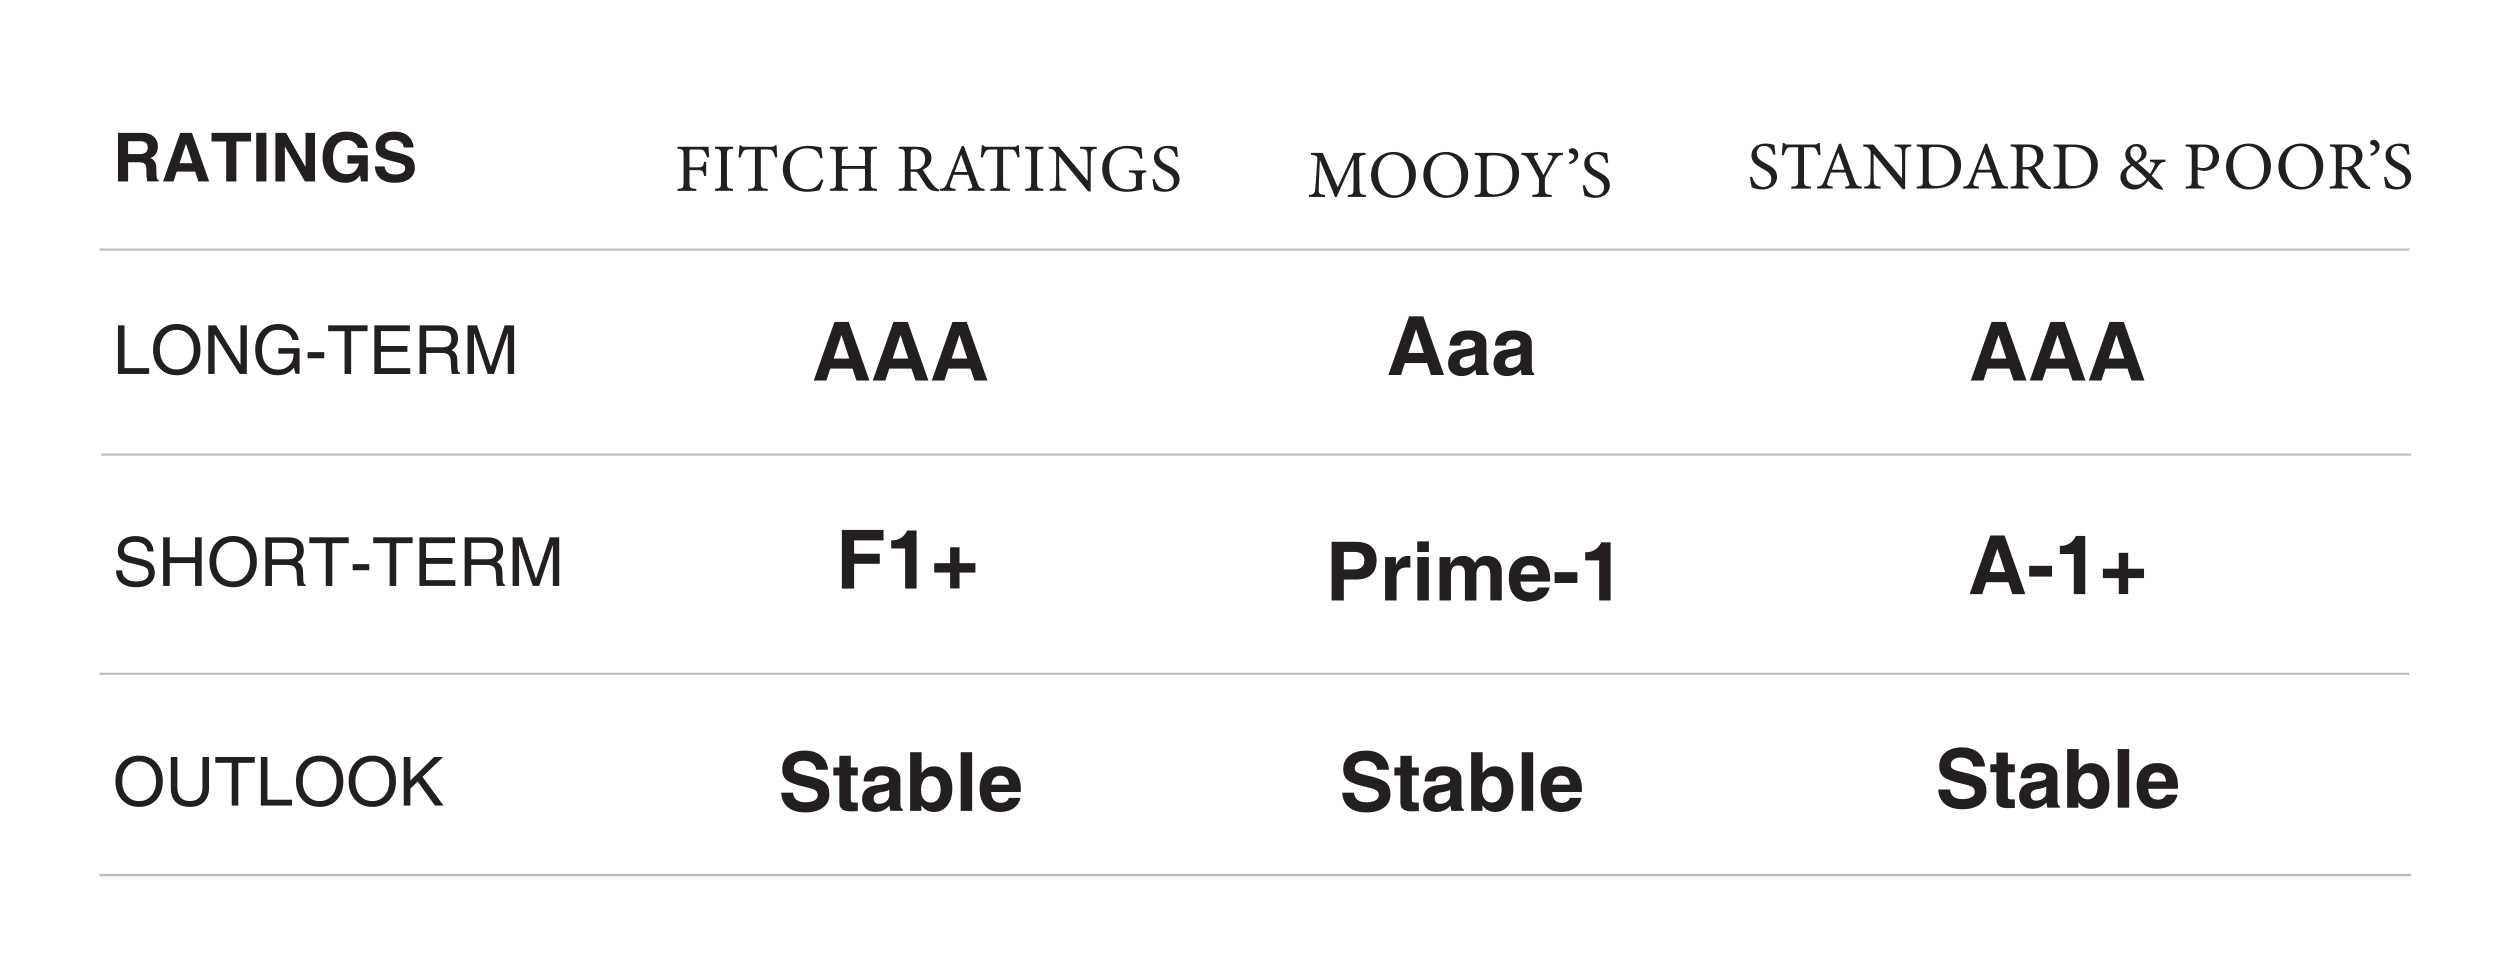 <?xml version="1.0" encoding="UTF-8"?>
<svg id="Layer_1" data-name="Layer 1" xmlns="http://www.w3.org/2000/svg" viewBox="0 0 969.61 369.7">
  <defs>
    <style>
      .cls-1 {
        stroke-width: .83px;
      }

      .cls-1, .cls-2 {
        fill: none;
        stroke: #bcbdbf;
        stroke-miterlimit: 10;
      }

      .cls-2 {
        stroke-width: .96px;
      }

      .cls-3 {
        fill: #231f20;
      }
    </style>
  </defs>
  <g>
    <path class="cls-3" d="M45.74,51.53h9.5c1.79,0,3.24,.48,4.34,1.44,1.1,.96,1.65,2.23,1.65,3.8,0,1.81-.61,3.14-1.83,3.97-.32,.22-.69,.41-1.1,.56,.23,.09,.44,.2,.63,.31,1.08,.64,1.64,1.72,1.68,3.23l.09,3.09c.02,.62,.08,1.05,.19,1.31,.11,.26,.33,.46,.64,.62v.5h-4.35c-.1-.2-.19-.62-.27-1.26-.08-.65-.12-1.34-.13-2.08l-.02-1.74c-.02-.85-.27-1.45-.75-1.81-.48-.36-1.28-.54-2.4-.54h-3.92v7.45h-3.94v-18.85Zm3.94,8.23h4.56c1.02,0,1.78-.21,2.29-.62,.51-.42,.76-1.04,.76-1.88s-.24-1.45-.72-1.87c-.48-.41-1.21-.62-2.17-.62h-4.72v4.99Z"/>
    <path class="cls-3" d="M69.9,51.53h4.56l6.67,18.85h-4.17l-1.27-3.83h-7.15l-1.23,3.83h-4.07l6.67-18.85Zm-.27,11.77h5l-2.5-7.58h0l-2.5,7.58Z"/>
    <path class="cls-3" d="M87.73,54.88h-5.69v-3.35h15.32v3.35h-5.69v15.5h-3.94v-15.5Z"/>
    <path class="cls-3" d="M99.38,51.53h3.94v18.85h-3.94v-18.85Z"/>
    <path class="cls-3" d="M110.49,70.38h-3.68v-18.85h4.13l7.56,13.23v-13.23h3.68v18.85h-3.92l-7.77-13.59v13.59Z"/>
    <path class="cls-3" d="M134.06,70.89c-2.74,0-4.92-.88-6.53-2.65-1.61-1.77-2.42-4.16-2.42-7.18s.84-5.52,2.51-7.33c1.68-1.81,3.94-2.71,6.79-2.71,2.29,0,4.18,.57,5.66,1.72,1.48,1.15,2.35,2.69,2.6,4.64h-3.94c-.1-.82-.56-1.54-1.39-2.16-.82-.62-1.73-.93-2.72-.93-1.71,0-3.05,.59-4.02,1.78s-1.45,2.83-1.45,4.93,.46,3.76,1.39,4.88c.93,1.12,2.29,1.67,4.07,1.67h-.01c1.52,0,2.71-.58,3.56-1.74,.47-.66,.82-1.43,1.04-2.32v-.04h-4.44v-3.24h7.89v10.17h-2.63l-.38-2.44-.23,.31c-1.32,1.77-3.12,2.65-5.38,2.65h.01Z"/>
    <path class="cls-3" d="M156.59,57.19c-.07-.9-.46-1.61-1.18-2.13-.72-.53-1.65-.79-2.81-.79-1,0-1.78,.22-2.35,.66-.56,.44-.84,1.05-.84,1.84,0,.56,.29,1,.88,1.31,.58,.31,1.82,.67,3.71,1.09,2.74,.62,4.58,1.33,5.5,2.13,.92,.79,1.39,2.07,1.39,3.83s-.7,3.17-2.09,4.21c-1.39,1.04-3.28,1.56-5.65,1.56s-4.25-.55-5.59-1.65-2.06-2.67-2.15-4.71h3.79c.04,1,.41,1.77,1.09,2.31,.68,.54,1.64,.81,2.86,.81s2.24-.2,2.94-.61c.7-.41,1.06-.97,1.06-1.69s-.25-1.23-.76-1.56c-.5-.33-1.55-.68-3.18-1.04-2.99-.67-4.99-1.39-6-2.17-1-.77-1.5-1.97-1.5-3.6,0-1.83,.66-3.28,1.99-4.35,1.32-1.07,3.11-1.61,5.37-1.61,2.11,0,3.83,.56,5.15,1.67,1.32,1.11,2.06,2.61,2.2,4.5h-3.83Z"/>
  </g>
  <g>
    <path class="cls-3" d="M274.23,61.03c-.24-.74-.45-1.37-.81-1.94-.5-.89-.89-1.1-2.36-1.1h-2.81c-.76,0-.84,.08-.84,.84v6.07h3.26c1.89,0,2.02-.32,2.42-2.15h.79v5.49h-.81c-.34-1.84-.52-2.26-2.39-2.26h-3.26v4.7c0,2.28,.26,2.39,2.65,2.6v.74h-7.3v-.74c2.13-.16,2.36-.34,2.36-2.6v-10.4c0-2.28-.26-2.39-2.36-2.6v-.74h8.33c2.36,0,3.26-.03,3.7-.05,.03,.95,.13,2.78,.26,4.04l-.81,.11Z"/>
    <path class="cls-3" d="M277.28,74v-.74c2.15-.24,2.36-.34,2.36-2.57v-10.43c0-2.26-.21-2.36-2.36-2.6v-.74h7.04v.74c-2.18,.24-2.39,.34-2.39,2.6v10.43c0,2.26,.21,2.34,2.39,2.57v.74h-7.04Z"/>
    <path class="cls-3" d="M300.67,61.05c-.24-.84-.55-1.71-.84-2.18-.42-.71-.68-.89-2.13-.89h-2.63v12.79c0,2.05,.21,2.34,2.71,2.5v.74h-7.64v-.74c2.44-.16,2.65-.42,2.65-2.5v-12.79h-2.39c-1.44,0-1.86,.16-2.31,.95-.32,.53-.53,1.16-.87,2.13h-.79c.16-1.6,.32-3.26,.39-4.73h.6c.39,.63,.68,.6,1.42,.6h10.4c.74,0,.95-.1,1.34-.6h.63c0,1.23,.1,3.12,.24,4.65l-.79,.08Z"/>
    <path class="cls-3" d="M319.34,69.8c-.37,1.26-1.05,3.15-1.44,3.97-.76,.16-2.81,.63-4.81,.63-6.28,0-9.48-4.17-9.48-8.77,0-5.36,4.07-9.06,9.95-9.06,2.26,0,4.1,.47,4.96,.6,.11,1.18,.29,2.76,.5,4.07l-.81,.18c-.52-1.76-1.16-2.84-2.49-3.39-.68-.32-1.76-.5-2.76-.5-4.33,0-6.62,3.2-6.62,7.54,0,5.07,2.63,8.33,6.88,8.33,2.68,0,3.99-1.23,5.33-3.86l.79,.26Z"/>
    <path class="cls-3" d="M340.13,57.66c-2.18,.21-2.39,.34-2.39,2.55v10.53c0,2.21,.24,2.28,2.39,2.52v.74h-7.04v-.74c2.18-.26,2.39-.32,2.39-2.52v-5.25h-8.98v5.25c0,2.18,.21,2.26,2.36,2.52v.74h-7.01v-.74c2.13-.24,2.36-.32,2.36-2.52v-10.53c0-2.21-.24-2.34-2.36-2.55v-.74h7.01v.74c-2.1,.18-2.36,.37-2.36,2.55v4.18h8.98v-4.18c0-2.18-.29-2.36-2.39-2.55v-.74h7.04v.74Z"/>
    <path class="cls-3" d="M364.16,74.21c-.34,0-.63-.03-.97-.05-1.92-.13-2.94-.63-4.1-2.26-.97-1.34-1.92-2.99-2.76-4.33-.53-.84-.87-1-2.21-1h-.92v4.12c0,2.23,.29,2.36,2.39,2.57v.74h-7.01v-.74c2.18-.24,2.36-.34,2.36-2.57v-10.48c0-2.23-.29-2.31-2.36-2.55v-.74h6.7c1.92,0,3.2,.24,4.2,.89,1.08,.68,1.79,1.87,1.79,3.47,0,2.26-1.44,3.68-3.39,4.52,.47,.81,1.6,2.57,2.39,3.75,.97,1.39,1.47,2.05,2.07,2.71,.71,.76,1.31,1.05,1.92,1.21l-.11,.74Zm-9.69-8.53c1.37,0,2.23-.21,2.89-.76,1.02-.76,1.44-1.81,1.44-3.23,0-2.81-1.86-3.83-3.89-3.83-.76,0-1.21,.11-1.39,.26-.24,.18-.32,.45-.32,1.13v6.43h1.26Z"/>
    <path class="cls-3" d="M375.39,74v-.74c1.71-.21,1.92-.47,1.55-1.47-.34-1.02-.87-2.34-1.42-3.99h-5.67c-.42,1.18-.81,2.21-1.18,3.28-.58,1.71-.21,1.92,1.94,2.18v.74h-6.07v-.74c1.65-.21,2.07-.39,2.99-2.76l5.44-13.79,.84-.16c1.65,4.49,3.47,9.45,5.12,14,.84,2.29,1.08,2.5,2.94,2.71v.74h-6.49Zm-2.63-14c-.84,2.26-1.73,4.65-2.52,6.72h4.91l-2.39-6.72Z"/>
    <path class="cls-3" d="M394.64,61.05c-.24-.84-.55-1.71-.84-2.18-.42-.71-.68-.89-2.13-.89h-2.63v12.79c0,2.05,.21,2.34,2.71,2.5v.74h-7.64v-.74c2.44-.16,2.65-.42,2.65-2.5v-12.79h-2.39c-1.44,0-1.86,.16-2.31,.95-.32,.53-.53,1.16-.87,2.13h-.79c.16-1.6,.32-3.26,.39-4.73h.6c.39,.63,.68,.6,1.42,.6h10.4c.74,0,.95-.1,1.34-.6h.63c0,1.23,.11,3.12,.24,4.65l-.79,.08Z"/>
    <path class="cls-3" d="M397.58,74v-.74c2.15-.24,2.36-.34,2.36-2.57v-10.43c0-2.26-.21-2.36-2.36-2.6v-.74h7.04v.74c-2.18,.24-2.39,.34-2.39,2.6v10.43c0,2.26,.21,2.34,2.39,2.57v.74h-7.04Z"/>
    <path class="cls-3" d="M425.41,57.66c-1.68,.18-2.23,.45-2.31,1.65-.03,.84-.08,1.94-.08,4.39v10.53h-1l-11.24-13.73v6.57c0,2.36,.08,3.54,.13,4.31,.05,1.34,.71,1.73,2.6,1.89v.74h-6.38v-.74c1.63-.13,2.26-.53,2.36-1.81,.08-.84,.13-2.02,.13-4.41v-6.7c0-.74-.05-1.16-.52-1.73-.5-.66-1.05-.81-2.34-.95v-.74h3.94l11.13,13.21v-6.43c0-2.44-.05-3.57-.13-4.36-.08-1.18-.68-1.55-2.78-1.68v-.74h6.49v.74Z"/>
    <path class="cls-3" d="M444.58,66.83c-1.63,.21-1.73,.37-1.73,1.92v2.21c0,.92,.03,1.79,.16,2.49-1.63,.37-3.75,.95-5.96,.95-5.96,0-9.58-3.7-9.58-8.98,0-5.54,4.52-8.85,9.77-8.85,2.68,0,4.65,.52,5.46,.66,.05,.97,.18,2.57,.39,4.23l-.79,.16c-.63-2.23-1.39-3.18-3.05-3.73-.6-.21-1.68-.34-2.44-.34-4.02,0-6.62,2.76-6.62,7.56,0,4.18,2.15,8.32,7.25,8.32,.89,0,1.71-.18,2.23-.45,.55-.31,.89-.6,.89-1.68v-2.15c0-1.92-.21-2.13-2.73-2.31v-.76h6.75v.76Z"/>
    <path class="cls-3" d="M456.05,60.92c-.45-1.73-1.18-3.44-3.65-3.44-2.05,0-2.76,1.5-2.76,2.86,0,1.81,1.16,2.73,3.33,3.86,3.15,1.63,4.52,2.84,4.52,5.33,0,2.76-2.39,4.86-5.78,4.86-1.58,0-2.94-.45-4.02-.87-.21-.74-.53-2.52-.71-3.94l.81-.21c.53,1.76,1.68,4.04,4.41,4.04,1.89,0,3.05-1.31,3.05-3.02,0-2.02-1.08-2.84-3.39-4.1-2.76-1.5-4.31-2.76-4.31-5.2s1.94-4.54,5.41-4.54c1.47,0,2.92,.39,3.47,.5,.11,.95,.21,2,.42,3.7l-.81,.16Z"/>
  </g>
  <g>
    <path class="cls-3" d="M522.75,76.37v-.74c2.15-.21,2.23-.37,2.21-3.18l.03-10.71c-2.15,4.81-5.62,12.32-6.54,14.63h-.68c-.89-2.39-3.86-9.61-5.86-14.36-.45,9.19-.47,11.27-.47,11.76,.03,1.47,.68,1.68,2.47,1.86v.74h-6.22v-.74c1.52-.16,2.15-.47,2.36-1.89,.16-1.16,.18-2.1,.87-11.69,.1-1.37-.16-1.81-2.47-2.02v-.74h4.57l5.8,13.31,6.22-13.31h4.6v.74c-2.26,.26-2.55,.5-2.5,2.34l.11,10.08c.1,2.81,.18,2.94,2.49,3.18v.74h-6.99Z"/>
    <path class="cls-3" d="M540.63,58.93c4.49,0,8.51,3.44,8.51,8.67,0,5.65-3.83,9.16-8.67,9.16s-8.72-3.83-8.72-8.77,3.33-9.06,8.88-9.06Zm-.53,.97c-2.94,0-5.62,2.47-5.62,7.38s2.68,8.48,6.41,8.48c3.18,0,5.57-2.36,5.57-7.43,0-5.51-2.91-8.43-6.35-8.43Z"/>
    <path class="cls-3" d="M560.92,58.93c4.49,0,8.51,3.44,8.51,8.67,0,5.65-3.83,9.16-8.67,9.16s-8.72-3.83-8.72-8.77,3.33-9.06,8.88-9.06Zm-.53,.97c-2.94,0-5.62,2.47-5.62,7.38s2.68,8.48,6.41,8.48c3.18,0,5.57-2.36,5.57-7.43,0-5.51-2.91-8.43-6.35-8.43Z"/>
    <path class="cls-3" d="M579.27,59.3c3.7,0,6.04,.74,7.67,2.29,1.29,1.26,2.23,3.1,2.23,5.62,0,3.07-1.26,5.57-3.28,7.09-2,1.5-4.54,2.07-7.77,2.07h-6.15v-.74c2.26-.21,2.36-.39,2.36-2.55v-10.48c0-2.26-.31-2.36-2.36-2.57v-.74h7.3Zm-2.65,13.58c0,1.97,.84,2.52,2.81,2.52,4.73,0,7.14-3.23,7.14-7.83,0-2.86-.97-5.04-3.05-6.3-1.21-.76-2.73-1.05-4.49-1.05-1.18,0-1.81,.16-2.07,.37-.24,.16-.34,.45-.34,1.47v10.82Z"/>
    <path class="cls-3" d="M606.19,60.04c-1.84,.21-2.15,.5-3.2,2.18-1.18,1.92-2.15,3.73-3.44,6.07-.32,.6-.39,.92-.39,1.55v3.23c0,2.18,.24,2.34,2.68,2.57v.74h-7.54v-.74c2.39-.32,2.57-.37,2.57-2.57v-3.39c0-.53-.11-.76-.53-1.52-.92-1.71-1.81-3.36-3.23-5.83-1.02-1.79-1.29-2.1-3.07-2.29v-.74h6.46v.74c-1.89,.26-1.79,.6-1.31,1.5,1.1,2.02,2.34,4.39,3.44,6.35,.95-1.76,2.44-4.62,3.18-6.07,.6-1.31,.53-1.58-1.55-1.79v-.74h5.93v.74Z"/>
    <path class="cls-3" d="M608.52,62.98c1.21-.53,2.05-1.31,2.05-2.21s-.89-1.23-1.73-1.39c-.18-.03-.37-.39-.37-.74,0-.71,.55-1.18,1.34-1.18,1.16,0,2.31,.95,2.31,2.68,0,1.86-1.63,3.1-3.28,3.57l-.32-.74Z"/>
    <path class="cls-3" d="M622.93,63.29c-.45-1.73-1.18-3.44-3.65-3.44-2.05,0-2.76,1.5-2.76,2.86,0,1.81,1.16,2.73,3.33,3.86,3.15,1.63,4.52,2.84,4.52,5.33,0,2.76-2.39,4.86-5.78,4.86-1.58,0-2.94-.45-4.02-.87-.21-.74-.53-2.52-.71-3.94l.81-.21c.53,1.76,1.68,4.04,4.41,4.04,1.89,0,3.05-1.31,3.05-3.02,0-2.02-1.08-2.84-3.39-4.1-2.76-1.5-4.31-2.76-4.31-5.2s1.94-4.54,5.41-4.54c1.47,0,2.92,.39,3.47,.5,.1,.95,.21,2,.42,3.7l-.81,.16Z"/>
  </g>
  <g>
    <path class="cls-3" d="M687.78,60.04c-.45-1.73-1.18-3.44-3.65-3.44-2.05,0-2.76,1.5-2.76,2.86,0,1.81,1.16,2.73,3.33,3.86,3.15,1.63,4.52,2.84,4.52,5.33,0,2.76-2.39,4.86-5.78,4.86-1.58,0-2.94-.45-4.02-.87-.21-.74-.53-2.52-.71-3.94l.81-.21c.53,1.76,1.68,4.04,4.41,4.04,1.89,0,3.05-1.31,3.05-3.02,0-2.02-1.08-2.84-3.39-4.1-2.76-1.5-4.31-2.76-4.31-5.2s1.94-4.54,5.41-4.54c1.47,0,2.92,.39,3.47,.5,.1,.95,.21,2,.42,3.7l-.81,.16Z"/>
    <path class="cls-3" d="M705.27,60.18c-.24-.84-.55-1.71-.84-2.18-.42-.71-.68-.89-2.13-.89h-2.63v12.79c0,2.05,.21,2.34,2.71,2.5v.74h-7.64v-.74c2.44-.16,2.65-.42,2.65-2.5v-12.79h-2.39c-1.44,0-1.86,.16-2.31,.95-.32,.53-.53,1.16-.87,2.13h-.79c.16-1.6,.32-3.26,.39-4.73h.6c.39,.63,.68,.6,1.42,.6h10.4c.74,0,.95-.1,1.34-.6h.63c0,1.23,.1,3.12,.24,4.65l-.79,.08Z"/>
    <path class="cls-3" d="M715.61,73.12v-.74c1.71-.21,1.92-.47,1.55-1.47-.34-1.02-.87-2.34-1.42-3.99h-5.67c-.42,1.18-.81,2.21-1.18,3.28-.58,1.71-.21,1.92,1.94,2.18v.74h-6.07v-.74c1.65-.21,2.07-.39,2.99-2.76l5.44-13.79,.84-.16c1.65,4.49,3.47,9.45,5.12,14,.84,2.29,1.08,2.5,2.94,2.71v.74h-6.49Zm-2.63-14c-.84,2.26-1.73,4.65-2.52,6.72h4.91l-2.39-6.72Z"/>
    <path class="cls-3" d="M741.29,56.79c-1.68,.18-2.23,.45-2.31,1.65-.03,.84-.08,1.94-.08,4.39v10.53h-1l-11.24-13.73v6.57c0,2.36,.08,3.54,.13,4.31,.05,1.34,.71,1.73,2.6,1.89v.74h-6.38v-.74c1.63-.13,2.26-.53,2.36-1.81,.08-.84,.13-2.02,.13-4.41v-6.7c0-.74-.05-1.16-.52-1.73-.5-.66-1.05-.81-2.34-.95v-.74h3.94l11.13,13.21v-6.43c0-2.44-.05-3.57-.13-4.36-.08-1.18-.68-1.55-2.78-1.68v-.74h6.49v.74Z"/>
    <path class="cls-3" d="M750.69,56.05c3.7,0,6.04,.74,7.67,2.29,1.29,1.26,2.23,3.1,2.23,5.62,0,3.07-1.26,5.57-3.28,7.09-2,1.5-4.54,2.07-7.77,2.07h-6.15v-.74c2.26-.21,2.36-.39,2.36-2.55v-10.48c0-2.26-.31-2.36-2.36-2.57v-.74h7.3Zm-2.65,13.58c0,1.97,.84,2.52,2.81,2.52,4.73,0,7.14-3.23,7.14-7.83,0-2.86-.97-5.04-3.05-6.3-1.21-.76-2.73-1.05-4.49-1.05-1.18,0-1.81,.16-2.07,.37-.24,.16-.34,.45-.34,1.47v10.82Z"/>
    <path class="cls-3" d="M772.3,73.12v-.74c1.71-.21,1.92-.47,1.55-1.47-.34-1.02-.87-2.34-1.42-3.99h-5.67c-.42,1.18-.81,2.21-1.18,3.28-.58,1.71-.21,1.92,1.94,2.18v.74h-6.07v-.74c1.65-.21,2.07-.39,2.99-2.76l5.44-13.79,.84-.16c1.65,4.49,3.47,9.45,5.12,14,.84,2.29,1.08,2.5,2.94,2.71v.74h-6.49Zm-2.63-14c-.84,2.26-1.73,4.65-2.52,6.72h4.91l-2.39-6.72Z"/>
    <path class="cls-3" d="M795.4,73.33c-.34,0-.63-.03-.97-.05-1.92-.13-2.94-.63-4.1-2.26-.97-1.34-1.92-2.99-2.76-4.33-.53-.84-.87-1-2.21-1h-.92v4.12c0,2.23,.29,2.36,2.39,2.57v.74h-7.01v-.74c2.18-.24,2.36-.34,2.36-2.57v-10.48c0-2.23-.29-2.31-2.36-2.55v-.74h6.7c1.92,0,3.2,.24,4.2,.89,1.08,.68,1.79,1.87,1.79,3.47,0,2.26-1.44,3.68-3.39,4.52,.47,.81,1.6,2.57,2.39,3.75,.97,1.39,1.47,2.05,2.08,2.71,.71,.76,1.31,1.05,1.92,1.21l-.11,.74Zm-9.69-8.53c1.37,0,2.23-.21,2.89-.76,1.02-.76,1.44-1.81,1.44-3.23,0-2.81-1.86-3.83-3.89-3.83-.76,0-1.21,.11-1.39,.26-.24,.18-.31,.45-.31,1.13v6.43h1.26Z"/>
    <path class="cls-3" d="M803.72,56.05c3.7,0,6.04,.74,7.67,2.29,1.29,1.26,2.23,3.1,2.23,5.62,0,3.07-1.26,5.57-3.28,7.09-2,1.5-4.54,2.07-7.77,2.07h-6.15v-.74c2.26-.21,2.36-.39,2.36-2.55v-10.48c0-2.26-.31-2.36-2.36-2.57v-.74h7.3Zm-2.65,13.58c0,1.97,.84,2.52,2.81,2.52,4.73,0,7.14-3.23,7.14-7.83,0-2.86-.97-5.04-3.05-6.3-1.21-.76-2.73-1.05-4.49-1.05-1.18,0-1.81,.16-2.07,.37-.24,.16-.34,.45-.34,1.47v10.82Z"/>
    <path class="cls-3" d="M839.88,62.7c-1.84,.21-2.15,.68-3.02,1.97-.68,1-1.39,2.05-2.34,3.47,1.13,1.08,3.7,3.91,4.46,5.2l-.16,.29c-1.44-.13-2.91-.74-3.23-1.08-.32-.37-1.58-1.58-2.42-2.47-1.92,2.55-3.65,3.41-5.54,3.41-3.39,0-5.25-2.47-5.25-4.75,.03-2.44,1.42-3.41,3.94-5.02-1.26-1.08-2.05-2.28-2.05-3.73,.03-2.36,2-4.15,4.36-4.15,2.18,0,3.91,1.5,3.91,3.62-.03,1.08-.55,1.86-1.13,2.34-.5,.39-1.29,.89-2.26,1.47,.87,.74,3.02,2.52,4.7,4.18,.6-.95,1.13-1.81,1.63-2.99,.5-1.21,.29-1.55-1.63-1.76v-.76h6.01v.76Zm-11.61,8.98c1.81,0,2.84-.58,4.23-2.34-1.37-1.52-3.2-3.07-5.46-4.99-1.86,1.23-2.39,2.36-2.39,3.7,0,2.47,1.92,3.62,3.62,3.62Zm.08-14.92c-1.31,0-2.13,1.02-2.13,2.57,0,1.34,.68,2.15,2.26,3.41,1.47-1.05,2.1-1.89,2.1-3.23-.03-1.52-.79-2.76-2.23-2.76Z"/>
    <path class="cls-3" d="M854.47,56.05c1.86,0,3.36,.34,4.44,1.13,1.02,.76,1.73,2,1.73,3.73,0,3.83-3.28,5.38-5.78,5.38-.29,0-.55-.03-.71-.05l-1.81-.47v4.1c0,2.21,.18,2.26,2.6,2.52v.74h-7.25v-.74c2.26-.24,2.36-.39,2.36-2.57v-10.43c0-2.34-.29-2.39-2.36-2.6v-.74h6.78Zm-2.13,8.8c.32,.16,1.02,.34,1.92,.34,1.76,0,3.94-.89,3.94-4.2,0-2.89-1.89-4.04-4.1-4.04-.76,0-1.31,.13-1.47,.32-.21,.18-.29,.5-.29,1.21v6.38Z"/>
    <path class="cls-3" d="M872.25,55.68c4.49,0,8.51,3.44,8.51,8.67,0,5.65-3.83,9.16-8.67,9.16s-8.72-3.83-8.72-8.77,3.33-9.06,8.88-9.06Zm-.53,.97c-2.94,0-5.62,2.47-5.62,7.38s2.68,8.48,6.41,8.48c3.18,0,5.57-2.36,5.57-7.43,0-5.51-2.92-8.43-6.36-8.43Z"/>
    <path class="cls-3" d="M892.54,55.68c4.49,0,8.51,3.44,8.51,8.67,0,5.65-3.83,9.16-8.67,9.16s-8.72-3.83-8.72-8.77,3.33-9.06,8.88-9.06Zm-.53,.97c-2.94,0-5.62,2.47-5.62,7.38s2.68,8.48,6.41,8.48c3.18,0,5.57-2.36,5.57-7.43,0-5.51-2.92-8.43-6.36-8.43Z"/>
    <path class="cls-3" d="M919.17,73.33c-.34,0-.63-.03-.97-.05-1.92-.13-2.94-.63-4.1-2.26-.97-1.34-1.92-2.99-2.76-4.33-.53-.84-.87-1-2.21-1h-.92v4.12c0,2.23,.29,2.36,2.39,2.57v.74h-7.01v-.74c2.18-.24,2.36-.34,2.36-2.57v-10.48c0-2.23-.29-2.31-2.36-2.55v-.74h6.7c1.92,0,3.2,.24,4.2,.89,1.08,.68,1.79,1.87,1.79,3.47,0,2.26-1.44,3.68-3.39,4.52,.47,.81,1.6,2.57,2.39,3.75,.97,1.39,1.47,2.05,2.08,2.71,.71,.76,1.31,1.05,1.92,1.21l-.11,.74Zm-9.69-8.53c1.37,0,2.23-.21,2.89-.76,1.02-.76,1.44-1.81,1.44-3.23,0-2.81-1.86-3.83-3.89-3.83-.76,0-1.21,.11-1.39,.26-.24,.18-.31,.45-.31,1.13v6.43h1.26Z"/>
    <path class="cls-3" d="M919.29,59.73c1.21-.53,2.05-1.31,2.05-2.21s-.89-1.23-1.73-1.39c-.18-.03-.37-.39-.37-.74,0-.71,.55-1.18,1.34-1.18,1.16,0,2.31,.95,2.31,2.68,0,1.86-1.63,3.1-3.28,3.57l-.32-.74Z"/>
    <path class="cls-3" d="M933.71,60.04c-.45-1.73-1.18-3.44-3.65-3.44-2.05,0-2.76,1.5-2.76,2.86,0,1.81,1.16,2.73,3.33,3.86,3.15,1.63,4.52,2.84,4.52,5.33,0,2.76-2.39,4.86-5.78,4.86-1.58,0-2.94-.45-4.02-.87-.21-.74-.53-2.52-.71-3.94l.81-.21c.53,1.76,1.68,4.04,4.41,4.04,1.89,0,3.05-1.31,3.05-3.02,0-2.02-1.08-2.84-3.39-4.1-2.76-1.5-4.31-2.76-4.31-5.2s1.94-4.54,5.41-4.54c1.47,0,2.92,.39,3.47,.5,.1,.95,.21,2,.42,3.7l-.81,.16Z"/>
  </g>
  <line class="cls-1" x1="38.57" y1="96.79" x2="934.43" y2="96.79"/>
  <line class="cls-1" x1="39.3" y1="176.3" x2="935.16" y2="176.3"/>
  <line class="cls-1" x1="38.57" y1="261.31" x2="934.43" y2="261.31"/>
  <line class="cls-2" x1="38.57" y1="339.39" x2="935.16" y2="339.39"/>
  <g>
    <path class="cls-3" d="M323.66,124.85h5.51l8.04,22.74h-5.04l-1.54-4.62h-8.62l-1.49,4.62h-4.91l8.04-22.74Zm-.33,14.2h6.04l-3.02-9.14h0l-3.02,9.14Z"/>
    <path class="cls-3" d="M346.54,124.85h5.51l8.04,22.74h-5.04l-1.54-4.62h-8.62l-1.49,4.62h-4.91l8.04-22.74Zm-.33,14.2h6.04l-3.02-9.14h0l-3.02,9.14Z"/>
    <path class="cls-3" d="M369.42,124.85h5.51l8.04,22.74h-5.04l-1.54-4.62h-8.62l-1.49,4.62h-4.91l8.04-22.74Zm-.33,14.2h6.04l-3.02-9.14h0l-3.02,9.14Z"/>
  </g>
  <g>
    <path class="cls-3" d="M772.42,124.85h5.51l8.04,22.74h-5.04l-1.54-4.62h-8.62l-1.49,4.62h-4.91l8.04-22.74Zm-.33,14.2h6.04l-3.02-9.14h0l-3.02,9.14Z"/>
    <path class="cls-3" d="M795.29,124.85h5.51l8.04,22.74h-5.04l-1.54-4.62h-8.62l-1.49,4.62h-4.91l8.04-22.74Zm-.33,14.2h6.04l-3.02-9.14h0l-3.02,9.14Z"/>
    <path class="cls-3" d="M818.17,124.85h5.51l8.04,22.74h-5.04l-1.54-4.62h-8.62l-1.49,4.62h-4.91l8.04-22.74Zm-.33,14.2h6.04l-3.02-9.14h0l-3.02,9.14Z"/>
  </g>
  <g>
    <path class="cls-3" d="M546.51,122.69h5.51l8.04,22.74h-5.04l-1.54-4.62h-8.62l-1.49,4.62h-4.91l8.04-22.74Zm-.33,14.2h6.04l-3.02-9.14h0l-3.02,9.14Z"/>
    <path class="cls-3" d="M566.81,145.87c-1.56,0-2.81-.45-3.76-1.34-.95-.89-1.42-2.06-1.42-3.52,0-1.54,.43-2.77,1.28-3.69s2.1-1.5,3.74-1.74l2.92-.4c.76-.1,1.4-.28,1.9-.53,.22-.1,.38-.29,.5-.56,.12-.27,.16-.54,.13-.82-.06-.47-.3-.85-.73-1.11-.51-.32-1.23-.48-2.18-.48-.85,0-1.51,.21-1.98,.62-.47,.41-.73,1-.76,1.75h-4.25c.09-1.97,.76-3.44,2.01-4.42,1.25-.98,3.08-1.47,5.49-1.47,2.09,0,3.75,.44,4.96,1.32,1.21,.88,1.82,2.09,1.82,3.62v9.41c0,.75,.06,1.28,.19,1.59,.12,.3,.37,.54,.74,.72v.62h-4.8v-.02c-.2-.68-.33-1.35-.39-2l-.02-.03c-1.39,1.65-3.2,2.48-5.41,2.48Zm5.34-6.65v-1.93c-.52,.29-1.2,.52-2.04,.7l-1.64,.31c-.77,.14-1.36,.41-1.76,.8s-.6,.87-.6,1.46c0,.67,.18,1.2,.54,1.58,.36,.38,.87,.57,1.52,.57,1.42,0,2.56-.5,3.4-1.5,.17-.2,.3-.49,.42-.87,.11-.38,.17-.75,.17-1.11Z"/>
    <path class="cls-3" d="M584.42,145.87c-1.56,0-2.81-.45-3.76-1.34-.95-.89-1.42-2.06-1.42-3.52,0-1.54,.43-2.77,1.28-3.69,.86-.92,2.1-1.5,3.74-1.74l2.92-.4c.76-.1,1.4-.28,1.9-.53,.22-.1,.38-.29,.5-.56,.12-.27,.16-.54,.13-.82-.06-.47-.3-.85-.73-1.11-.5-.32-1.23-.48-2.18-.48-.85,0-1.51,.21-1.98,.62-.47,.41-.73,1-.76,1.75h-4.25c.09-1.97,.76-3.44,2.01-4.42s3.08-1.47,5.49-1.47c2.09,0,3.75,.44,4.96,1.32,1.21,.88,1.82,2.09,1.82,3.62v9.41c0,.75,.06,1.28,.19,1.59s.37,.54,.74,.72v.62h-4.79v-.02c-.2-.68-.33-1.35-.39-2l-.02-.03c-1.39,1.65-3.2,2.48-5.42,2.48Zm5.34-6.65v-1.93c-.52,.29-1.2,.52-2.04,.7l-1.64,.31c-.77,.14-1.36,.41-1.76,.8-.4,.39-.6,.87-.6,1.46,0,.67,.18,1.2,.54,1.58,.36,.38,.87,.57,1.52,.57,1.42,0,2.56-.5,3.4-1.5,.16-.2,.3-.49,.42-.87,.11-.38,.17-.75,.17-1.11Z"/>
  </g>
  <g>
    <path class="cls-3" d="M326.51,228.28v-22.74h16.18v4.04h-11.43v5.17h9.96v3.91h-9.96v9.62h-4.75Z"/>
    <path class="cls-3" d="M351.05,212.73h-5.41v-3.17c1.38,.07,2.62-.23,3.71-.91,1.1-.68,1.94-1.66,2.51-2.92h3.63v22.55h-4.44v-15.55Z"/>
    <path class="cls-3" d="M368.5,222.07h-6.16v-3.65h6.16v-6.16h3.65v6.16h6.16v3.65h-6.16v6.16h-3.65v-6.16Z"/>
  </g>
  <g>
    <path class="cls-3" d="M771.96,207.68h5.51l8.04,22.74h-5.04l-1.54-4.62h-8.62l-1.49,4.62h-4.91l8.04-22.74Zm-.33,14.2h6.04l-3.02-9.14h0l-3.02,9.14Z"/>
    <path class="cls-3" d="M787.01,219.45h8.85v4.18h-8.85v-4.18Z"/>
    <path class="cls-3" d="M804.31,214.87h-5.41v-3.17c1.38,.07,2.62-.23,3.71-.91,1.1-.68,1.94-1.66,2.51-2.92h3.63v22.55h-4.44v-15.55Z"/>
    <path class="cls-3" d="M821.75,224.22h-6.16v-3.65h6.16v-6.16h3.65v6.16h6.16v3.65h-6.16v6.16h-3.65v-6.16Z"/>
  </g>
  <g>
    <path class="cls-3" d="M516.45,210.14h9.51c2.59,0,4.56,.61,5.91,1.82,1.35,1.21,2.03,2.98,2.03,5.3,0,2.45-.68,4.32-2.03,5.59-1.35,1.27-3.32,1.91-5.91,1.91-1.84-.01-3.42,0-4.76,.03v8.09h-4.75v-22.74Zm4.75,10.71h3.96c1.33,0,2.33-.29,2.99-.88,.67-.59,1-1.47,1-2.66,0-1.08-.33-1.89-1-2.44-.67-.54-1.66-.81-2.99-.81h-3.96v6.79Z"/>
    <path class="cls-3" d="M537.19,216.05h4.22v3.02c.15-.33,.33-.65,.53-.96,1.04-1.67,2.39-2.51,4.04-2.51l1.01,.02v4.53c-.39-.04-.84-.06-1.33-.06-1.35,0-2.36,.33-3.02,1-.67,.67-1,1.69-1,3.05v8.74h-4.44v-16.83Z"/>
    <path class="cls-3" d="M549.67,209.97h4.52v4.12h-4.52v-4.12Zm.05,6.08h4.44v16.83h-4.44v-16.83Z"/>
    <path class="cls-3" d="M558.32,216.05h4.22v2.71c.2-.47,.44-.9,.74-1.27,.98-1.26,2.4-1.89,4.26-1.89,1.48,0,2.7,.5,3.65,1.5,.37,.38,.66,.8,.88,1.27l.54-.88c.92-1.26,2.26-1.89,4.01-1.89s3.26,.54,4.29,1.62c1.03,1.08,1.55,2.58,1.55,4.5v11.15h-4.44v-9.88c0-1.26-.21-2.19-.62-2.79-.41-.6-1.05-.91-1.92-.91-.93,0-1.64,.29-2.13,.86s-.74,1.39-.74,2.47v10.26h-4.44v-10.61c0-1.01-.22-1.76-.65-2.24-.43-.48-1.1-.73-1.99-.73s-1.58,.29-2.06,.86c-.48,.57-.72,1.39-.72,2.47v10.26h-4.44v-16.83Z"/>
    <path class="cls-3" d="M593.19,233.32c-2.56,0-4.53-.79-5.92-2.37-1.39-1.58-2.08-3.83-2.08-6.75,0-2.69,.71-4.8,2.12-6.32,1.41-1.52,3.37-2.28,5.88-2.28s4.54,.78,5.93,2.33c1.39,1.55,2.08,3.76,2.08,6.63,.02,.33,0,.67-.08,1h-11.46c.1,1.33,.4,2.33,.88,2.99,.62,.83,1.65,1.24,3.09,1.24,.67,0,1.29-.19,1.86-.57s.92-.84,1.03-1.38h4.52c-.38,1.71-1.27,3.05-2.65,4.02-1.39,.97-3.12,1.45-5.21,1.45Zm3.39-10.58c-.1-1.01-.37-1.8-.8-2.37-.57-.75-1.45-1.13-2.64-1.13s-2.02,.44-2.62,1.32c-.37,.56-.64,1.28-.8,2.18h6.87Z"/>
    <path class="cls-3" d="M602.93,221.92h8.85v4.18h-8.85v-4.18Z"/>
    <path class="cls-3" d="M620.23,217.34h-5.42v-3.17c1.38,.07,2.62-.23,3.71-.91,1.1-.68,1.94-1.66,2.51-2.92h3.64v22.55h-4.44v-15.55Z"/>
  </g>
  <g>
    <path class="cls-3" d="M316.5,298.57c-.08-1.08-.56-1.94-1.42-2.58-.87-.63-1.99-.95-3.39-.95-1.21,0-2.15,.27-2.83,.8-.68,.53-1.02,1.27-1.02,2.22,0,.68,.36,1.21,1.07,1.58,.7,.37,2.19,.81,4.47,1.31,3.31,.74,5.52,1.6,6.63,2.57,1.12,.96,1.67,2.5,1.67,4.62s-.84,3.83-2.52,5.08-3.95,1.88-6.82,1.88-5.12-.67-6.74-2c-1.62-1.33-2.49-3.22-2.6-5.68h4.58c.05,1.21,.49,2.13,1.31,2.78,.83,.65,1.97,.97,3.45,.97s2.7-.25,3.55-.74c.85-.49,1.28-1.17,1.28-2.03s-.31-1.48-.92-1.89c-.6-.4-1.88-.82-3.83-1.25-3.61-.8-6.02-1.68-7.23-2.61-1.21-.93-1.81-2.38-1.81-4.35,0-2.21,.8-3.96,2.4-5.25,1.6-1.29,3.76-1.94,6.48-1.94,2.55,0,4.62,.67,6.22,2.01,1.6,1.34,2.48,3.15,2.66,5.43h-4.62Z"/>
    <path class="cls-3" d="M332.69,314.58c-.74,.06-1.66,.09-2.74,.09-1.57,0-2.69-.28-3.38-.84-.69-.56-1.03-1.48-1.03-2.76v-10.3h-2.34v-3.11h2.34v-4.53h4.44v4.53h2.71v3.11h-2.71v9.56c0,.39,.12,.65,.35,.77,.23,.12,.71,.19,1.45,.19h.91v3.29Z"/>
    <path class="cls-3" d="M339.54,314.92c-1.56,0-2.81-.45-3.76-1.34-.95-.89-1.42-2.06-1.42-3.52,0-1.54,.43-2.77,1.28-3.69s2.1-1.5,3.74-1.74l2.92-.4c.76-.1,1.4-.28,1.9-.53,.22-.1,.38-.29,.5-.56,.12-.27,.16-.54,.13-.82-.06-.47-.3-.85-.73-1.11-.51-.32-1.23-.48-2.18-.48-.85,0-1.51,.21-1.98,.62-.47,.41-.73,1-.76,1.75h-4.25c.09-1.97,.76-3.44,2.01-4.42,1.25-.98,3.08-1.47,5.49-1.47,2.09,0,3.75,.44,4.96,1.32,1.21,.88,1.82,2.09,1.82,3.62v9.41c0,.75,.06,1.28,.19,1.59,.12,.3,.37,.54,.74,.72v.62h-4.8v-.02c-.2-.68-.33-1.35-.39-2l-.02-.03c-1.39,1.65-3.2,2.48-5.41,2.48Zm5.34-6.65v-1.93c-.52,.29-1.2,.52-2.04,.7l-1.64,.31c-.77,.14-1.36,.41-1.76,.8s-.6,.87-.6,1.46c0,.67,.18,1.2,.54,1.58,.36,.38,.87,.57,1.52,.57,1.42,0,2.56-.5,3.4-1.5,.17-.2,.3-.49,.42-.87,.11-.38,.17-.75,.17-1.11Z"/>
    <path class="cls-3" d="M353,291.74h4.44v8.11l.09-.12c1.2-1.68,2.77-2.52,4.73-2.52,2.13,0,3.85,.79,5.15,2.37,1.3,1.58,1.95,3.66,1.95,6.23,0,2.73-.65,4.94-1.95,6.61-1.3,1.67-3.02,2.51-5.15,2.51-1.95,0-3.53-.78-4.73-2.35l-.19-.25v2.17h-4.35v-22.74Zm8,19.52c1.2,0,2.13-.45,2.8-1.34,.67-.89,1.01-2.13,1.01-3.72s-.33-2.88-1.01-3.8c-.67-.91-1.6-1.37-2.78-1.37s-2.11,.47-2.78,1.41c-.67,.94-1.01,2.24-1.01,3.91,0,1.54,.33,2.74,1.01,3.6,.66,.87,1.58,1.3,2.77,1.3Z"/>
    <path class="cls-3" d="M372.6,291.74h4.44v22.74h-4.44v-22.74Z"/>
    <path class="cls-3" d="M387.94,314.92c-2.56,0-4.53-.79-5.92-2.37-1.39-1.58-2.08-3.83-2.08-6.75,0-2.69,.71-4.8,2.12-6.32,1.41-1.52,3.37-2.28,5.88-2.28s4.55,.78,5.93,2.33c1.39,1.55,2.08,3.76,2.08,6.63,.02,.33,0,.67-.08,1h-11.46c.1,1.33,.4,2.33,.88,2.99,.62,.83,1.65,1.24,3.09,1.24,.67,0,1.29-.19,1.86-.57,.57-.38,.92-.84,1.03-1.38h4.52c-.38,1.71-1.27,3.05-2.65,4.02-1.39,.97-3.12,1.45-5.21,1.45Zm3.39-10.58c-.1-1.01-.37-1.8-.8-2.37-.57-.75-1.45-1.13-2.65-1.13s-2.02,.44-2.61,1.32c-.37,.56-.64,1.28-.8,2.18h6.87Z"/>
  </g>
  <g>
    <path class="cls-3" d="M534.09,298.57c-.08-1.08-.56-1.94-1.42-2.58-.87-.63-1.99-.95-3.39-.95-1.21,0-2.15,.27-2.83,.8-.68,.53-1.02,1.27-1.02,2.22,0,.68,.36,1.21,1.07,1.58,.7,.37,2.19,.81,4.47,1.31,3.31,.74,5.52,1.6,6.63,2.57,1.12,.96,1.67,2.5,1.67,4.62s-.84,3.83-2.52,5.08-3.95,1.88-6.82,1.88-5.12-.67-6.74-2c-1.62-1.33-2.49-3.22-2.6-5.68h4.58c.05,1.21,.49,2.13,1.31,2.78,.83,.65,1.97,.97,3.45,.97s2.7-.25,3.55-.74c.85-.49,1.28-1.17,1.28-2.03s-.31-1.48-.92-1.89c-.6-.4-1.88-.82-3.83-1.25-3.61-.8-6.02-1.68-7.23-2.61-1.21-.93-1.81-2.38-1.81-4.35,0-2.21,.8-3.96,2.4-5.25,1.6-1.29,3.76-1.94,6.48-1.94,2.55,0,4.62,.67,6.22,2.01,1.6,1.34,2.48,3.15,2.66,5.43h-4.62Z"/>
    <path class="cls-3" d="M550.28,314.58c-.74,.06-1.66,.09-2.74,.09-1.57,0-2.69-.28-3.38-.84-.69-.56-1.03-1.48-1.03-2.76v-10.3h-2.34v-3.11h2.34v-4.53h4.44v4.53h2.71v3.11h-2.71v9.56c0,.39,.12,.65,.35,.77,.23,.12,.71,.19,1.45,.19h.91v3.29Z"/>
    <path class="cls-3" d="M557.13,314.92c-1.56,0-2.81-.45-3.76-1.34-.95-.89-1.42-2.06-1.42-3.52,0-1.54,.43-2.77,1.28-3.69s2.1-1.5,3.74-1.74l2.92-.4c.76-.1,1.4-.28,1.9-.53,.22-.1,.38-.29,.5-.56,.12-.27,.16-.54,.13-.82-.06-.47-.3-.85-.73-1.11-.51-.32-1.23-.48-2.18-.48-.85,0-1.51,.21-1.98,.62-.47,.41-.73,1-.76,1.75h-4.25c.09-1.97,.76-3.44,2.01-4.42,1.25-.98,3.08-1.47,5.49-1.47,2.09,0,3.75,.44,4.96,1.32,1.21,.88,1.82,2.09,1.82,3.62v9.41c0,.75,.06,1.28,.19,1.59,.12,.3,.37,.54,.74,.72v.62h-4.8v-.02c-.2-.68-.33-1.35-.39-2l-.02-.03c-1.39,1.65-3.2,2.48-5.41,2.48Zm5.34-6.65v-1.93c-.52,.29-1.2,.52-2.04,.7l-1.64,.31c-.77,.14-1.36,.41-1.76,.8s-.6,.87-.6,1.46c0,.67,.18,1.2,.54,1.58,.36,.38,.87,.57,1.52,.57,1.42,0,2.56-.5,3.4-1.5,.17-.2,.3-.49,.42-.87,.11-.38,.17-.75,.17-1.11Z"/>
    <path class="cls-3" d="M570.59,291.74h4.44v8.11l.09-.12c1.2-1.68,2.77-2.52,4.73-2.52,2.13,0,3.85,.79,5.15,2.37,1.3,1.58,1.95,3.66,1.95,6.23,0,2.73-.65,4.94-1.95,6.61-1.3,1.67-3.02,2.51-5.15,2.51-1.95,0-3.53-.78-4.73-2.35l-.19-.25v2.17h-4.35v-22.74Zm8,19.52c1.2,0,2.13-.45,2.8-1.34,.67-.89,1.01-2.13,1.01-3.72s-.33-2.88-1.01-3.8c-.67-.91-1.6-1.37-2.78-1.37s-2.11,.47-2.78,1.41c-.67,.94-1.01,2.24-1.01,3.91,0,1.54,.33,2.74,1.01,3.6,.66,.87,1.58,1.3,2.77,1.3Z"/>
    <path class="cls-3" d="M590.19,291.74h4.44v22.74h-4.44v-22.74Z"/>
    <path class="cls-3" d="M605.53,314.92c-2.56,0-4.53-.79-5.92-2.37-1.39-1.58-2.08-3.83-2.08-6.75,0-2.69,.71-4.8,2.12-6.32,1.41-1.52,3.37-2.28,5.88-2.28s4.55,.78,5.93,2.33c1.39,1.55,2.08,3.76,2.08,6.63,.02,.33,0,.67-.08,1h-11.46c.1,1.33,.4,2.33,.88,2.99,.62,.83,1.65,1.24,3.09,1.24,.67,0,1.29-.19,1.86-.57,.57-.38,.92-.84,1.03-1.38h4.52c-.38,1.71-1.27,3.05-2.65,4.02-1.39,.97-3.12,1.45-5.21,1.45Zm3.39-10.58c-.1-1.01-.37-1.8-.8-2.37-.57-.75-1.45-1.13-2.65-1.13s-2.02,.44-2.61,1.32c-.37,.56-.64,1.28-.8,2.18h6.87Z"/>
  </g>
  <g>
    <path class="cls-3" d="M765.25,297.33c-.08-1.08-.56-1.94-1.42-2.58-.87-.63-1.99-.95-3.39-.95-1.21,0-2.15,.27-2.83,.8-.68,.53-1.02,1.27-1.02,2.22,0,.68,.36,1.21,1.07,1.58,.7,.37,2.19,.81,4.47,1.31,3.31,.74,5.52,1.6,6.63,2.57,1.12,.96,1.67,2.5,1.67,4.62s-.84,3.83-2.52,5.08-3.95,1.88-6.82,1.88-5.12-.67-6.74-2c-1.62-1.33-2.49-3.22-2.6-5.68h4.58c.05,1.21,.49,2.13,1.31,2.78,.83,.65,1.97,.97,3.45,.97s2.7-.25,3.55-.74c.85-.49,1.28-1.17,1.28-2.03s-.31-1.48-.92-1.89c-.6-.4-1.88-.82-3.83-1.25-3.61-.8-6.02-1.68-7.23-2.61-1.21-.93-1.81-2.38-1.81-4.35,0-2.21,.8-3.96,2.4-5.25,1.6-1.29,3.76-1.94,6.48-1.94,2.55,0,4.62,.67,6.22,2.01,1.6,1.34,2.48,3.15,2.66,5.43h-4.62Z"/>
    <path class="cls-3" d="M781.44,313.34c-.74,.06-1.66,.09-2.74,.09-1.57,0-2.69-.28-3.38-.84-.69-.56-1.03-1.48-1.03-2.76v-10.3h-2.34v-3.11h2.34v-4.53h4.44v4.53h2.71v3.11h-2.71v9.56c0,.39,.12,.65,.35,.77,.23,.12,.71,.19,1.45,.19h.91v3.29Z"/>
    <path class="cls-3" d="M788.29,313.68c-1.56,0-2.81-.45-3.76-1.34-.95-.89-1.42-2.06-1.42-3.52,0-1.54,.43-2.77,1.28-3.69s2.1-1.5,3.74-1.74l2.92-.4c.76-.1,1.4-.28,1.9-.53,.22-.1,.38-.29,.5-.56,.12-.27,.16-.54,.13-.82-.06-.47-.3-.85-.73-1.11-.51-.32-1.23-.48-2.18-.48-.85,0-1.51,.21-1.98,.62-.47,.41-.73,1-.76,1.75h-4.25c.09-1.97,.76-3.44,2.01-4.42,1.25-.98,3.08-1.47,5.49-1.47,2.09,0,3.75,.44,4.96,1.32,1.21,.88,1.82,2.09,1.82,3.62v9.41c0,.75,.06,1.28,.19,1.59,.12,.3,.37,.54,.74,.72v.62h-4.8v-.02c-.2-.68-.33-1.35-.39-2l-.02-.03c-1.39,1.65-3.2,2.48-5.41,2.48Zm5.34-6.65v-1.93c-.52,.29-1.2,.52-2.04,.7l-1.64,.31c-.77,.14-1.36,.41-1.76,.8s-.6,.87-.6,1.46c0,.67,.18,1.2,.54,1.58,.36,.38,.87,.57,1.52,.57,1.42,0,2.56-.5,3.4-1.5,.17-.2,.3-.49,.42-.87,.11-.38,.17-.75,.17-1.11Z"/>
    <path class="cls-3" d="M801.75,290.51h4.44v8.11l.09-.12c1.2-1.68,2.77-2.52,4.73-2.52,2.13,0,3.85,.79,5.15,2.37,1.3,1.58,1.95,3.66,1.95,6.23,0,2.73-.65,4.94-1.95,6.61-1.3,1.67-3.02,2.51-5.15,2.51-1.95,0-3.53-.78-4.73-2.35l-.19-.25v2.17h-4.35v-22.74Zm8,19.52c1.2,0,2.13-.45,2.8-1.34,.67-.89,1.01-2.13,1.01-3.72s-.33-2.88-1.01-3.8c-.67-.91-1.6-1.37-2.78-1.37s-2.11,.47-2.78,1.41c-.67,.94-1.01,2.24-1.01,3.91,0,1.54,.33,2.74,1.01,3.6,.66,.87,1.58,1.3,2.77,1.3Z"/>
    <path class="cls-3" d="M821.35,290.51h4.44v22.74h-4.44v-22.74Z"/>
    <path class="cls-3" d="M836.7,313.68c-2.56,0-4.53-.79-5.92-2.37-1.39-1.58-2.08-3.83-2.08-6.75,0-2.69,.71-4.8,2.12-6.32,1.41-1.52,3.37-2.28,5.88-2.28s4.55,.78,5.93,2.33c1.39,1.55,2.08,3.76,2.08,6.63,.02,.33,0,.67-.08,1h-11.46c.1,1.33,.4,2.33,.88,2.99,.62,.83,1.65,1.24,3.09,1.24,.67,0,1.29-.19,1.86-.57,.57-.38,.92-.84,1.03-1.38h4.52c-.38,1.71-1.27,3.05-2.65,4.02-1.39,.97-3.12,1.45-5.21,1.45Zm3.39-10.58c-.1-1.01-.37-1.8-.8-2.37-.57-.75-1.45-1.13-2.65-1.13s-2.02,.44-2.61,1.32c-.37,.56-.64,1.28-.8,2.18h6.87Z"/>
  </g>
  <g>
    <path class="cls-3" d="M57.23,213.87c-.11-1.19-.58-2.1-1.4-2.75-.82-.65-1.93-.97-3.33-.97s-2.53,.28-3.27,.83c-.74,.56-1.12,1.37-1.12,2.44,0,.73,.25,1.27,.74,1.63,.5,.36,1.49,.71,2.99,1.06l3.28,.78c1.76,.42,3.02,1.04,3.77,1.86,.75,.81,1.13,1.96,1.13,3.45,0,1.71-.65,3.06-1.94,4.06s-3.05,1.5-5.26,1.5c-2.46,0-4.39-.58-5.77-1.73-1.35-1.14-2.03-2.69-2.03-4.67v-.14h2.35c.04,1.37,.54,2.42,1.49,3.17,.95,.74,2.27,1.12,3.96,1.12,1.57,0,2.75-.27,3.57-.81,.81-.54,1.22-1.33,1.22-2.37,0-.91-.27-1.58-.8-2.01-.53-.43-1.6-.83-3.21-1.22l-3.29-.78c-1.66-.39-2.85-.94-3.56-1.64-.71-.7-1.06-1.67-1.06-2.91,0-1.8,.61-3.23,1.84-4.29,1.23-1.05,2.88-1.58,4.96-1.58s3.81,.53,5.06,1.59,1.93,2.52,2.01,4.38h-2.35Z"/>
    <path class="cls-3" d="M63.28,208.4h2.55v7.73h9.83v-7.73h2.55v18.85h-2.55v-8.86h-9.83v8.86h-2.55v-18.85Z"/>
    <path class="cls-3" d="M83.78,225.02c-1.69-1.82-2.54-4.22-2.54-7.19s.85-5.38,2.54-7.21c1.69-1.83,3.91-2.74,6.64-2.74s4.97,.92,6.66,2.74c1.69,1.83,2.53,4.23,2.53,7.21s-.84,5.36-2.53,7.19c-1.69,1.83-3.91,2.74-6.66,2.74s-4.95-.91-6.64-2.74Zm11.4-1.63c1.21-1.41,1.81-3.26,1.81-5.55s-.6-4.16-1.81-5.57c-1.21-1.41-2.79-2.12-4.76-2.12s-3.54,.71-4.74,2.12c-1.21,1.42-1.81,3.27-1.81,5.57s.6,4.14,1.81,5.55c1.21,1.41,2.79,2.12,4.74,2.12s3.55-.71,4.76-2.12Z"/>
    <path class="cls-3" d="M102.95,208.4h8.77c2,0,3.52,.43,4.56,1.3,1.04,.87,1.56,2.14,1.56,3.81s-.54,2.94-1.63,3.87c-.27,.23-.57,.44-.88,.62l.42,.21c1.15,.66,1.74,1.76,1.78,3.32l.1,3.44c.02,.56,.09,.97,.22,1.22,.13,.25,.38,.46,.74,.64v.41h-3.14c-.07-.15-.14-.56-.21-1.21s-.12-1.37-.15-2.17l-.06-1.49c-.03-1.17-.32-2.01-.86-2.51s-1.42-.75-2.64-.75h-6.05v8.13h-2.55v-18.85Zm2.55,8.51h6.31c1.18,0,2.04-.26,2.59-.78,.55-.52,.82-1.34,.82-2.46s-.29-1.88-.87-2.38c-.58-.5-1.49-.76-2.74-.76h-6.12v6.37Z"/>
    <path class="cls-3" d="M126.34,210.66h-6.37v-2.26h15.29v2.26h-6.37v16.59h-2.55v-16.59Z"/>
    <path class="cls-3" d="M136.79,218.8h6.44v2.37h-6.44v-2.37Z"/>
    <path class="cls-3" d="M151.12,210.66h-6.37v-2.26h15.29v2.26h-6.37v16.59h-2.55v-16.59Z"/>
    <path class="cls-3" d="M162.68,227.25v-18.85h13.78v2.26h-11.23v5.76h10.26v2.26h-10.26v6.32h11.37v2.26h-13.92Z"/>
    <path class="cls-3" d="M180.24,208.4h8.77c2,0,3.52,.43,4.56,1.3,1.04,.87,1.56,2.14,1.56,3.81s-.54,2.94-1.63,3.87c-.27,.23-.57,.44-.88,.62l.42,.21c1.15,.66,1.74,1.76,1.78,3.32l.1,3.44c.02,.56,.09,.97,.22,1.22,.13,.25,.38,.46,.74,.64v.41h-3.14c-.07-.15-.14-.56-.21-1.21s-.12-1.37-.15-2.17l-.06-1.49c-.03-1.17-.32-2.01-.86-2.51-.54-.5-1.42-.75-2.64-.75h-6.05v8.13h-2.55v-18.85Zm2.55,8.51h6.31c1.18,0,2.04-.26,2.59-.78,.55-.52,.82-1.34,.82-2.46s-.29-1.88-.87-2.38c-.58-.5-1.49-.76-2.74-.76h-6.12v6.37Z"/>
    <path class="cls-3" d="M201.29,227.25h-2.47v-18.85h3.67l5.39,16.04h0l5.34-16.04h3.67v18.85h-2.47v-15.95h0l-5.31,15.95h-2.46l-5.33-15.9h0v15.9Z"/>
  </g>
  <g>
    <path class="cls-3" d="M45.74,145.03v-18.85h2.55v16.59h9.55v2.26h-12.1Z"/>
    <path class="cls-3" d="M61.91,142.8c-1.69-1.82-2.54-4.22-2.54-7.19s.85-5.38,2.54-7.21c1.69-1.83,3.91-2.74,6.64-2.74s4.97,.92,6.66,2.74c1.69,1.83,2.53,4.23,2.53,7.21s-.84,5.36-2.53,7.19c-1.69,1.83-3.91,2.74-6.66,2.74s-4.95-.91-6.64-2.74Zm11.4-1.63c1.21-1.41,1.81-3.26,1.81-5.55s-.6-4.16-1.81-5.57c-1.21-1.41-2.79-2.12-4.76-2.12s-3.54,.71-4.74,2.12c-1.21,1.42-1.81,3.27-1.81,5.57s.6,4.14,1.81,5.55c1.21,1.41,2.79,2.12,4.74,2.12s3.55-.71,4.76-2.12Z"/>
    <path class="cls-3" d="M83.23,145.03h-2.46v-18.85h3.06l9.44,15.32v-15.32h2.46v18.85h-2.79l-9.7-15.37v15.37Z"/>
    <path class="cls-3" d="M107.75,145.54c-2.61,0-4.73-.91-6.34-2.74-1.61-1.82-2.42-4.22-2.42-7.19s.82-5.38,2.47-7.21c1.65-1.83,3.81-2.74,6.47-2.74,2.06,0,3.83,.58,5.31,1.73,1.48,1.15,2.35,2.63,2.61,4.44h-2.46c-.24-1.25-.85-2.21-1.82-2.89-.97-.68-2.24-1.02-3.79-1.02-1.84,0-3.32,.71-4.46,2.13s-1.71,3.29-1.71,5.6c0,2.45,.55,4.35,1.65,5.69,1.1,1.34,2.65,2.01,4.65,2.01s3.51-.71,4.71-2.13c.19-.22,.36-.46,.51-.71,.21-.33,.38-.8,.52-1.4,.14-.6,.21-1.17,.21-1.71v-.23h-5.91v-2.15h8.25v9.97h-1.59l-.62-2.37-.14,.17c-1.55,1.82-3.58,2.73-6.1,2.73Z"/>
    <path class="cls-3" d="M119.31,136.58h6.44v2.37h-6.44v-2.37Z"/>
    <path class="cls-3" d="M133.64,128.44h-6.37v-2.26h15.29v2.26h-6.37v16.59h-2.55v-16.59Z"/>
    <path class="cls-3" d="M145.19,145.03v-18.85h13.78v2.26h-11.23v5.76h10.26v2.26h-10.26v6.32h11.37v2.26h-13.92Z"/>
    <path class="cls-3" d="M162.75,126.18h8.77c2,0,3.52,.43,4.56,1.3,1.04,.87,1.56,2.14,1.56,3.81s-.54,2.94-1.63,3.87c-.27,.23-.57,.44-.88,.62l.42,.21c1.15,.66,1.74,1.76,1.78,3.32l.1,3.44c.02,.56,.09,.97,.22,1.22,.13,.25,.38,.46,.74,.64v.41h-3.14c-.07-.15-.14-.56-.21-1.21s-.12-1.37-.15-2.17l-.06-1.49c-.03-1.17-.32-2.01-.86-2.51s-1.42-.75-2.64-.75h-6.05v8.13h-2.55v-18.85Zm2.55,8.51h6.31c1.18,0,2.04-.26,2.59-.78,.55-.52,.82-1.34,.82-2.46s-.29-1.88-.87-2.38c-.58-.5-1.49-.76-2.74-.76h-6.12v6.37Z"/>
    <path class="cls-3" d="M183.8,145.03h-2.47v-18.85h3.67l5.39,16.04h0l5.34-16.04h3.67v18.85h-2.47v-15.95h0l-5.31,15.95h-2.46l-5.33-15.9h0v15.9Z"/>
  </g>
  <g>
    <path class="cls-3" d="M47.31,310.21c-1.69-1.82-2.54-4.22-2.54-7.19s.85-5.38,2.54-7.21c1.69-1.83,3.91-2.74,6.64-2.74s4.97,.92,6.66,2.74c1.69,1.83,2.53,4.23,2.53,7.21s-.84,5.36-2.53,7.19c-1.69,1.83-3.91,2.74-6.66,2.74s-4.95-.91-6.64-2.74Zm11.4-1.63c1.21-1.41,1.81-3.26,1.81-5.55s-.6-4.16-1.81-5.57c-1.21-1.41-2.79-2.12-4.76-2.12s-3.54,.71-4.74,2.12c-1.21,1.42-1.81,3.27-1.81,5.57s.6,4.14,1.81,5.55c1.21,1.41,2.79,2.12,4.74,2.12s3.55-.71,4.76-2.12Z"/>
    <path class="cls-3" d="M81.08,305.52c0,2.33-.65,4.14-1.96,5.46-1.31,1.31-3.12,1.97-5.45,1.97s-4.26-.63-5.53-1.89-1.9-3.1-1.9-5.53v-11.94h2.55v11.74c0,1.75,.41,3.08,1.24,3.99,.83,.91,2.04,1.37,3.63,1.37s2.8-.46,3.62-1.37c.83-.91,1.24-2.24,1.24-3.99v-11.74h2.55v11.94Z"/>
    <path class="cls-3" d="M89.87,295.85h-6.37v-2.26h15.29v2.26h-6.37v16.59h-2.55v-16.59Z"/>
    <path class="cls-3" d="M101.17,312.43v-18.85h2.55v16.59h9.55v2.26h-12.1Z"/>
    <path class="cls-3" d="M117.33,310.21c-1.69-1.82-2.54-4.22-2.54-7.19s.85-5.38,2.54-7.21c1.69-1.83,3.91-2.74,6.64-2.74s4.97,.92,6.66,2.74c1.69,1.83,2.53,4.23,2.53,7.21s-.84,5.36-2.53,7.19c-1.69,1.83-3.91,2.74-6.66,2.74s-4.95-.91-6.64-2.74Zm11.4-1.63c1.21-1.41,1.81-3.26,1.81-5.55s-.6-4.16-1.81-5.57c-1.21-1.41-2.79-2.12-4.76-2.12s-3.54,.71-4.74,2.12c-1.21,1.42-1.81,3.27-1.81,5.57s.6,4.14,1.81,5.55c1.21,1.41,2.79,2.12,4.74,2.12s3.55-.71,4.76-2.12Z"/>
    <path class="cls-3" d="M137.75,310.21c-1.69-1.82-2.54-4.22-2.54-7.19s.85-5.38,2.54-7.21c1.69-1.83,3.91-2.74,6.64-2.74s4.97,.92,6.66,2.74c1.69,1.83,2.53,4.23,2.53,7.21s-.84,5.36-2.53,7.19c-1.69,1.83-3.91,2.74-6.66,2.74s-4.95-.91-6.64-2.74Zm11.4-1.63c1.21-1.41,1.81-3.26,1.81-5.55s-.6-4.16-1.81-5.57c-1.21-1.41-2.79-2.12-4.76-2.12s-3.54,.71-4.74,2.12c-1.21,1.42-1.81,3.27-1.81,5.57s.6,4.14,1.81,5.55c1.21,1.41,2.79,2.12,4.74,2.12s3.55-.71,4.76-2.12Z"/>
    <path class="cls-3" d="M156.61,293.59h2.55v9.15l9.18-9.15h3.52l-7.99,7.7,8.14,11.15h-3.32l-6.7-9.32-2.84,2.75v6.58h-2.55v-18.85Z"/>
  </g>
</svg>
